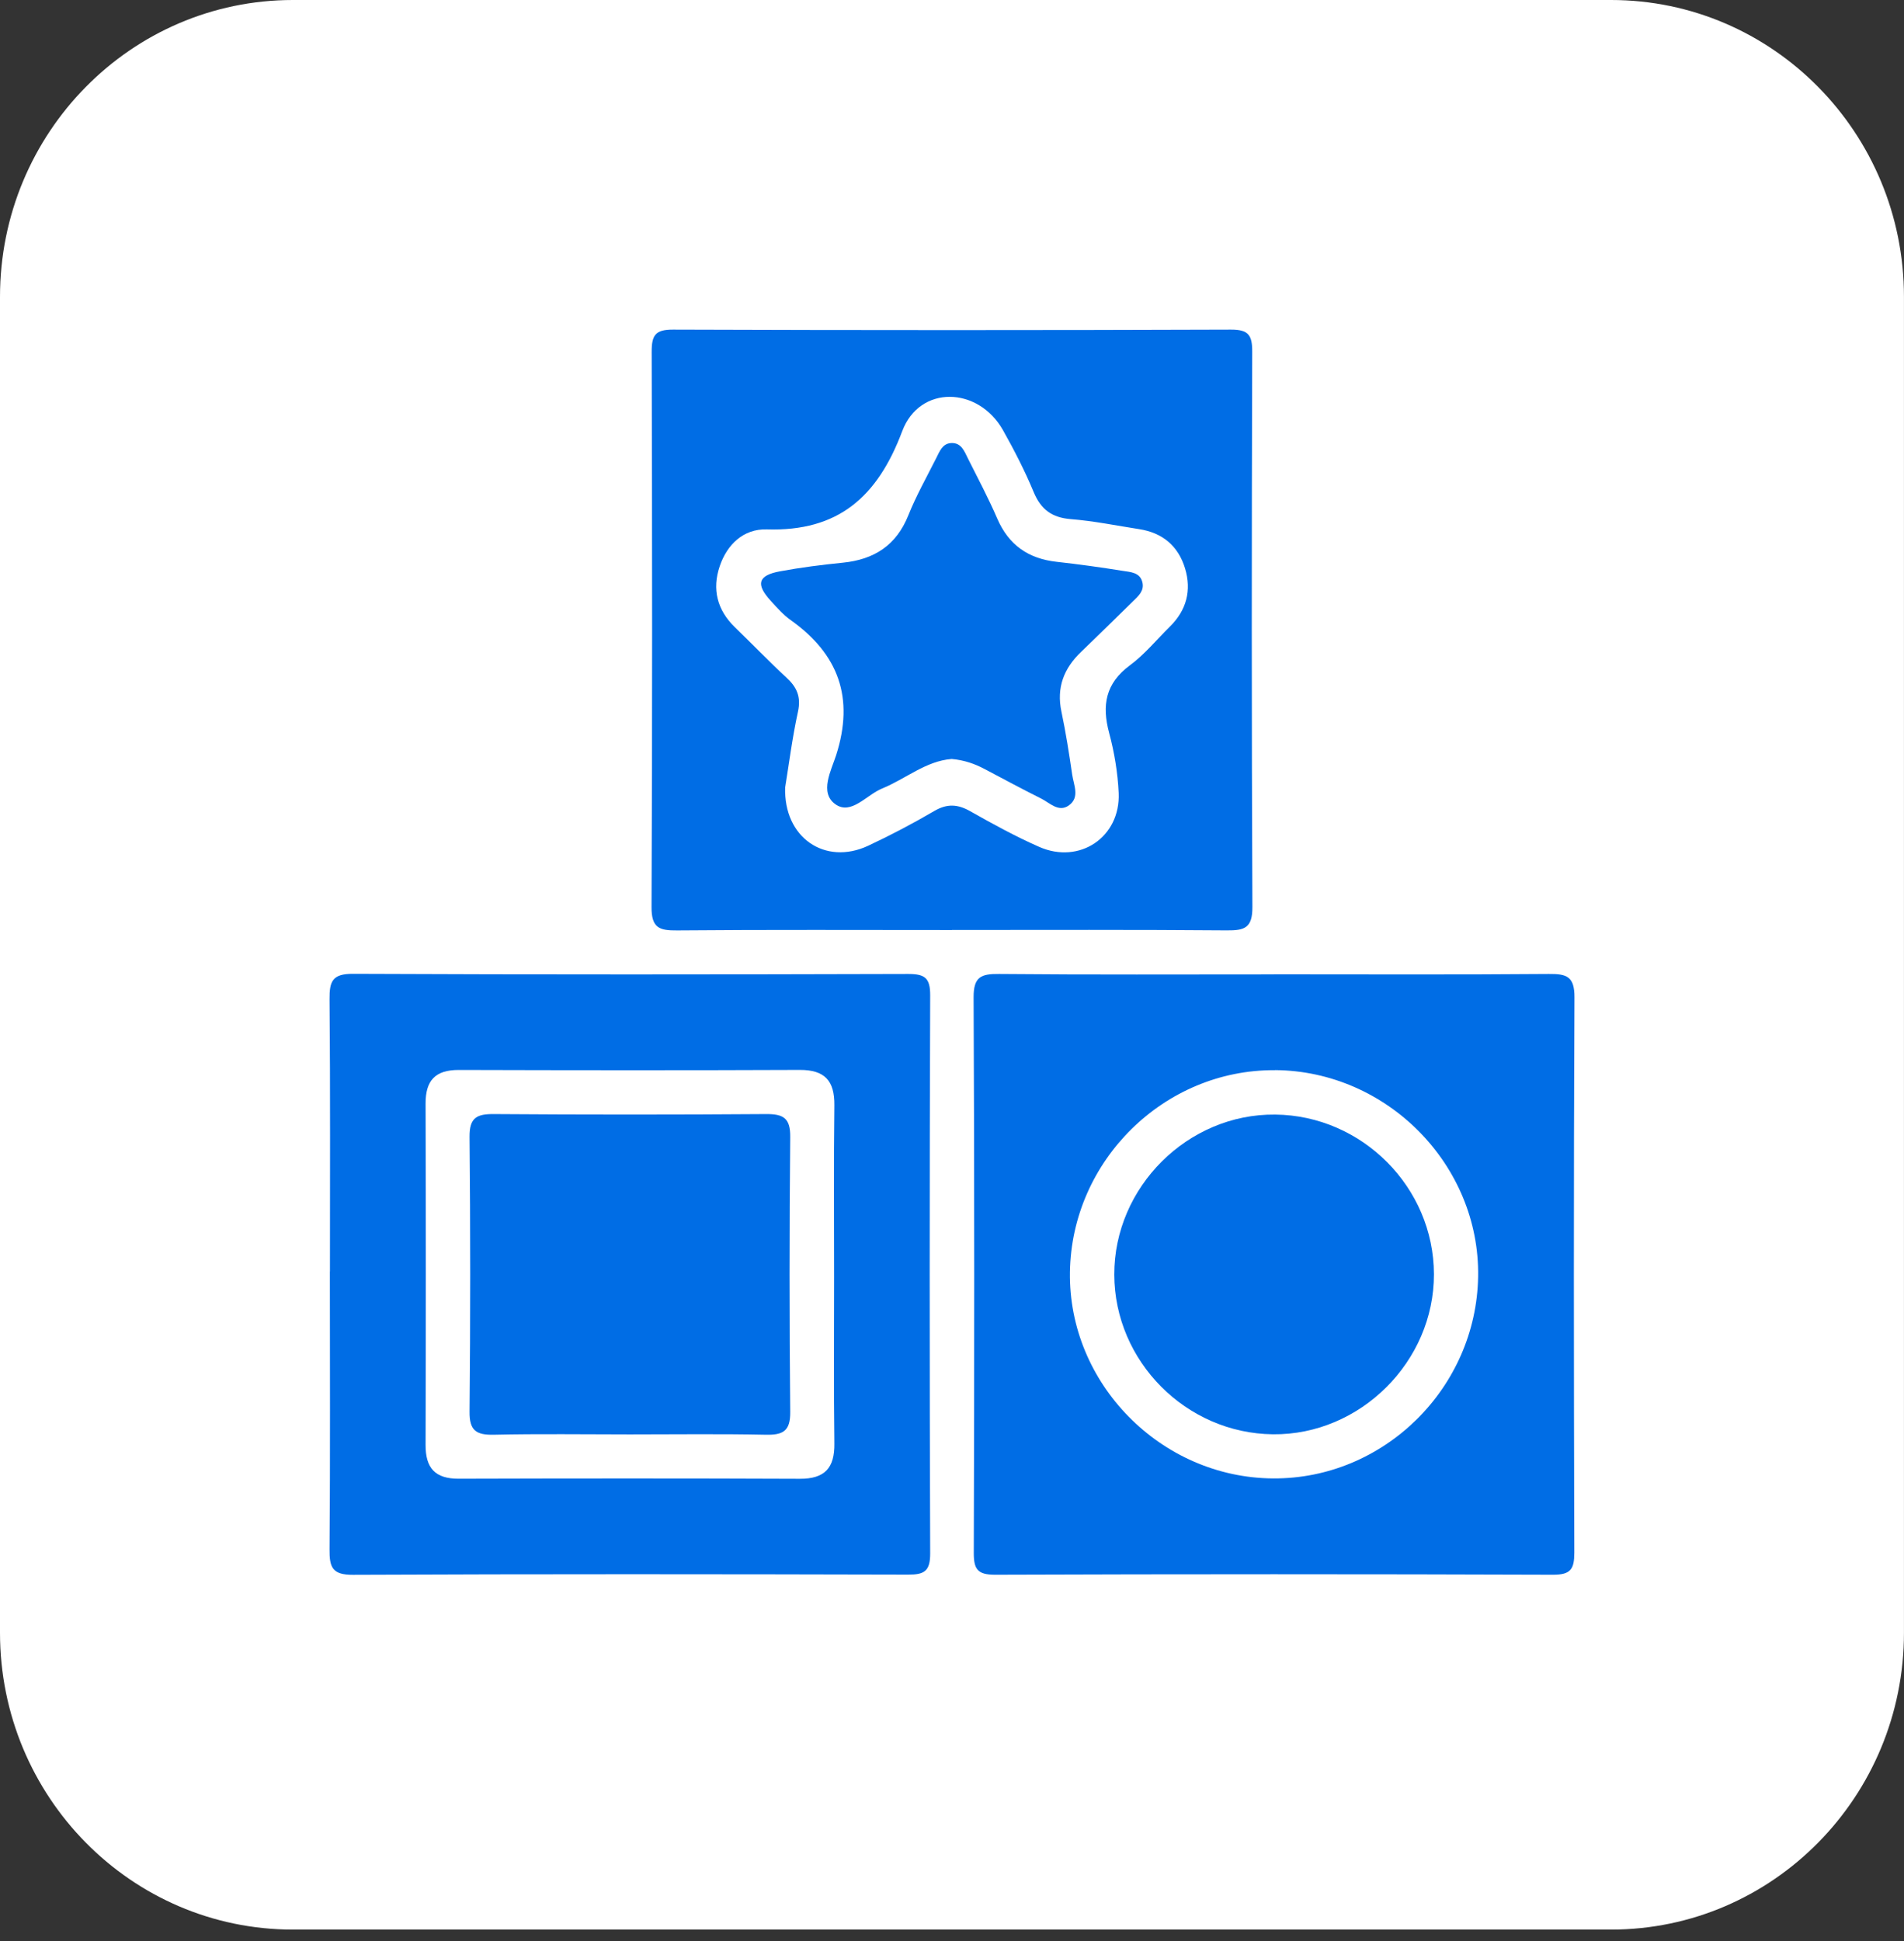 <svg xmlns="http://www.w3.org/2000/svg" fill="none" viewBox="0 0 52 53" height="53" width="52">
<rect x="0" y="0" width="52" height="53" fill="#333333" stroke="none"/>
<path fill="white" d="M43.999 0H8C3.582 0 0 3.629 0 8.106V44.581C0 49.057 3.582 52.687 8 52.687H43.999C48.417 52.687 51.999 49.057 51.999 44.581V8.106C51.999 3.629 48.417 0 43.999 0Z"></path>
<path fill="#006DE5" d="M34.794 26.603C37.295 26.603 39.797 26.615 42.298 26.594C42.786 26.589 43.003 26.659 43 27.233C42.977 32.286 42.982 37.339 42.996 42.393C42.996 42.842 42.9 42.999 42.415 42.998C37.336 42.98 32.256 42.98 27.179 42.998C26.698 42.999 26.593 42.849 26.595 42.396C26.61 37.342 26.614 32.289 26.59 27.235C26.587 26.667 26.796 26.589 27.289 26.594C29.79 26.617 32.293 26.605 34.794 26.605V26.603ZM34.819 29.221C31.795 29.201 29.268 31.69 29.221 34.732C29.174 37.779 31.707 40.35 34.772 40.368C37.798 40.386 40.32 37.902 40.369 34.855C40.417 31.81 37.886 29.239 34.819 29.219V29.221Z"></path>
<path fill="#006DE5" d="M25.999 25.395C23.498 25.395 20.995 25.383 18.494 25.405C18.005 25.41 17.791 25.337 17.794 24.765C17.817 19.712 17.812 14.659 17.798 9.605C17.797 9.153 17.898 8.998 18.381 9C23.46 9.018 28.539 9.018 33.617 9C34.099 8.998 34.201 9.153 34.199 9.604C34.184 14.657 34.181 19.71 34.204 24.764C34.207 25.336 33.993 25.409 33.503 25.404C31.002 25.383 28.5 25.393 25.999 25.393V25.395ZM21.444 21.488C21.394 22.877 22.539 23.64 23.71 23.093C24.326 22.805 24.931 22.486 25.518 22.143C25.868 21.939 26.157 21.957 26.499 22.151C27.113 22.498 27.735 22.839 28.38 23.123C29.484 23.611 30.603 22.856 30.552 21.655C30.527 21.104 30.435 20.546 30.292 20.014C30.089 19.257 30.191 18.66 30.86 18.165C31.262 17.868 31.588 17.467 31.947 17.113C32.404 16.664 32.549 16.122 32.364 15.517C32.179 14.909 31.751 14.548 31.117 14.449C30.494 14.352 29.874 14.225 29.247 14.175C28.729 14.134 28.428 13.912 28.23 13.435C27.989 12.854 27.699 12.29 27.39 11.742C26.716 10.552 25.118 10.505 24.641 11.772C23.966 13.568 22.894 14.516 20.941 14.455C20.307 14.436 19.856 14.865 19.655 15.464C19.444 16.089 19.585 16.656 20.07 17.126C20.542 17.583 20.997 18.057 21.479 18.502C21.766 18.766 21.881 19.029 21.793 19.433C21.637 20.146 21.546 20.874 21.446 21.486L21.444 21.488Z"></path>
<path fill="#006DE5" d="M9.011 34.719C9.011 32.242 9.023 29.766 9 27.289C8.996 26.796 9.073 26.587 9.642 26.59C14.695 26.613 19.749 26.608 24.802 26.594C25.256 26.594 25.406 26.699 25.404 27.178C25.386 32.258 25.386 37.337 25.404 42.414C25.406 42.9 25.246 42.997 24.799 42.995C19.746 42.982 14.692 42.977 9.639 43C9.064 43.003 8.996 42.785 9 42.298C9.021 39.771 9.009 37.244 9.009 34.718L9.011 34.719ZM22.78 34.872C22.78 33.307 22.768 31.742 22.787 30.177C22.794 29.509 22.524 29.211 21.843 29.214C18.738 29.227 15.634 29.224 12.528 29.215C11.885 29.214 11.621 29.503 11.623 30.137C11.632 33.242 11.632 36.346 11.623 39.453C11.621 40.085 11.883 40.378 12.526 40.376C15.631 40.367 18.735 40.365 21.842 40.378C22.523 40.381 22.796 40.085 22.787 39.416C22.768 37.903 22.78 36.387 22.78 34.872Z"></path>
<path fill="#006DE5" d="M39.162 34.789C39.168 37.177 37.149 39.187 34.766 39.163C32.394 39.138 30.438 37.171 30.432 34.804C30.426 32.412 32.44 30.407 34.827 30.433C37.202 30.457 39.156 32.421 39.162 34.789Z"></path>
<path fill="#006DE5" d="M25.991 20.724C25.29 20.776 24.737 21.267 24.089 21.531C23.665 21.704 23.244 22.268 22.814 21.959C22.371 21.642 22.703 21.034 22.837 20.616C23.335 19.056 22.905 17.862 21.594 16.931C21.391 16.787 21.22 16.591 21.05 16.406C20.634 15.951 20.7 15.712 21.296 15.601C21.866 15.495 22.442 15.422 23.02 15.364C23.874 15.278 24.479 14.891 24.808 14.069C25.023 13.532 25.31 13.024 25.571 12.505C25.66 12.328 25.739 12.111 25.974 12.098C26.258 12.081 26.34 12.329 26.44 12.528C26.712 13.07 26.997 13.605 27.236 14.16C27.549 14.883 28.087 15.255 28.858 15.34C29.46 15.407 30.06 15.49 30.658 15.586C30.872 15.621 31.14 15.624 31.202 15.909C31.252 16.136 31.087 16.279 30.94 16.421C30.47 16.879 30.003 17.342 29.529 17.796C29.056 18.247 28.849 18.772 28.989 19.433C29.109 20.001 29.199 20.576 29.282 21.149C29.323 21.434 29.498 21.774 29.191 21.992C28.911 22.191 28.671 21.922 28.434 21.804C27.916 21.545 27.405 21.27 26.892 20.999C26.622 20.856 26.338 20.755 25.994 20.724H25.991Z"></path>
<path fill="#006DE5" d="M17.199 39.166C15.962 39.166 14.723 39.147 13.485 39.175C13.007 39.185 12.818 39.062 12.824 38.545C12.848 36.044 12.848 33.542 12.824 31.041C12.819 30.516 13.022 30.415 13.492 30.419C15.969 30.437 18.446 30.437 20.921 30.419C21.399 30.416 21.588 30.531 21.582 31.049C21.558 33.549 21.558 36.052 21.582 38.553C21.587 39.078 21.384 39.185 20.913 39.175C19.676 39.149 18.437 39.166 17.199 39.166Z"></path>
</svg>

